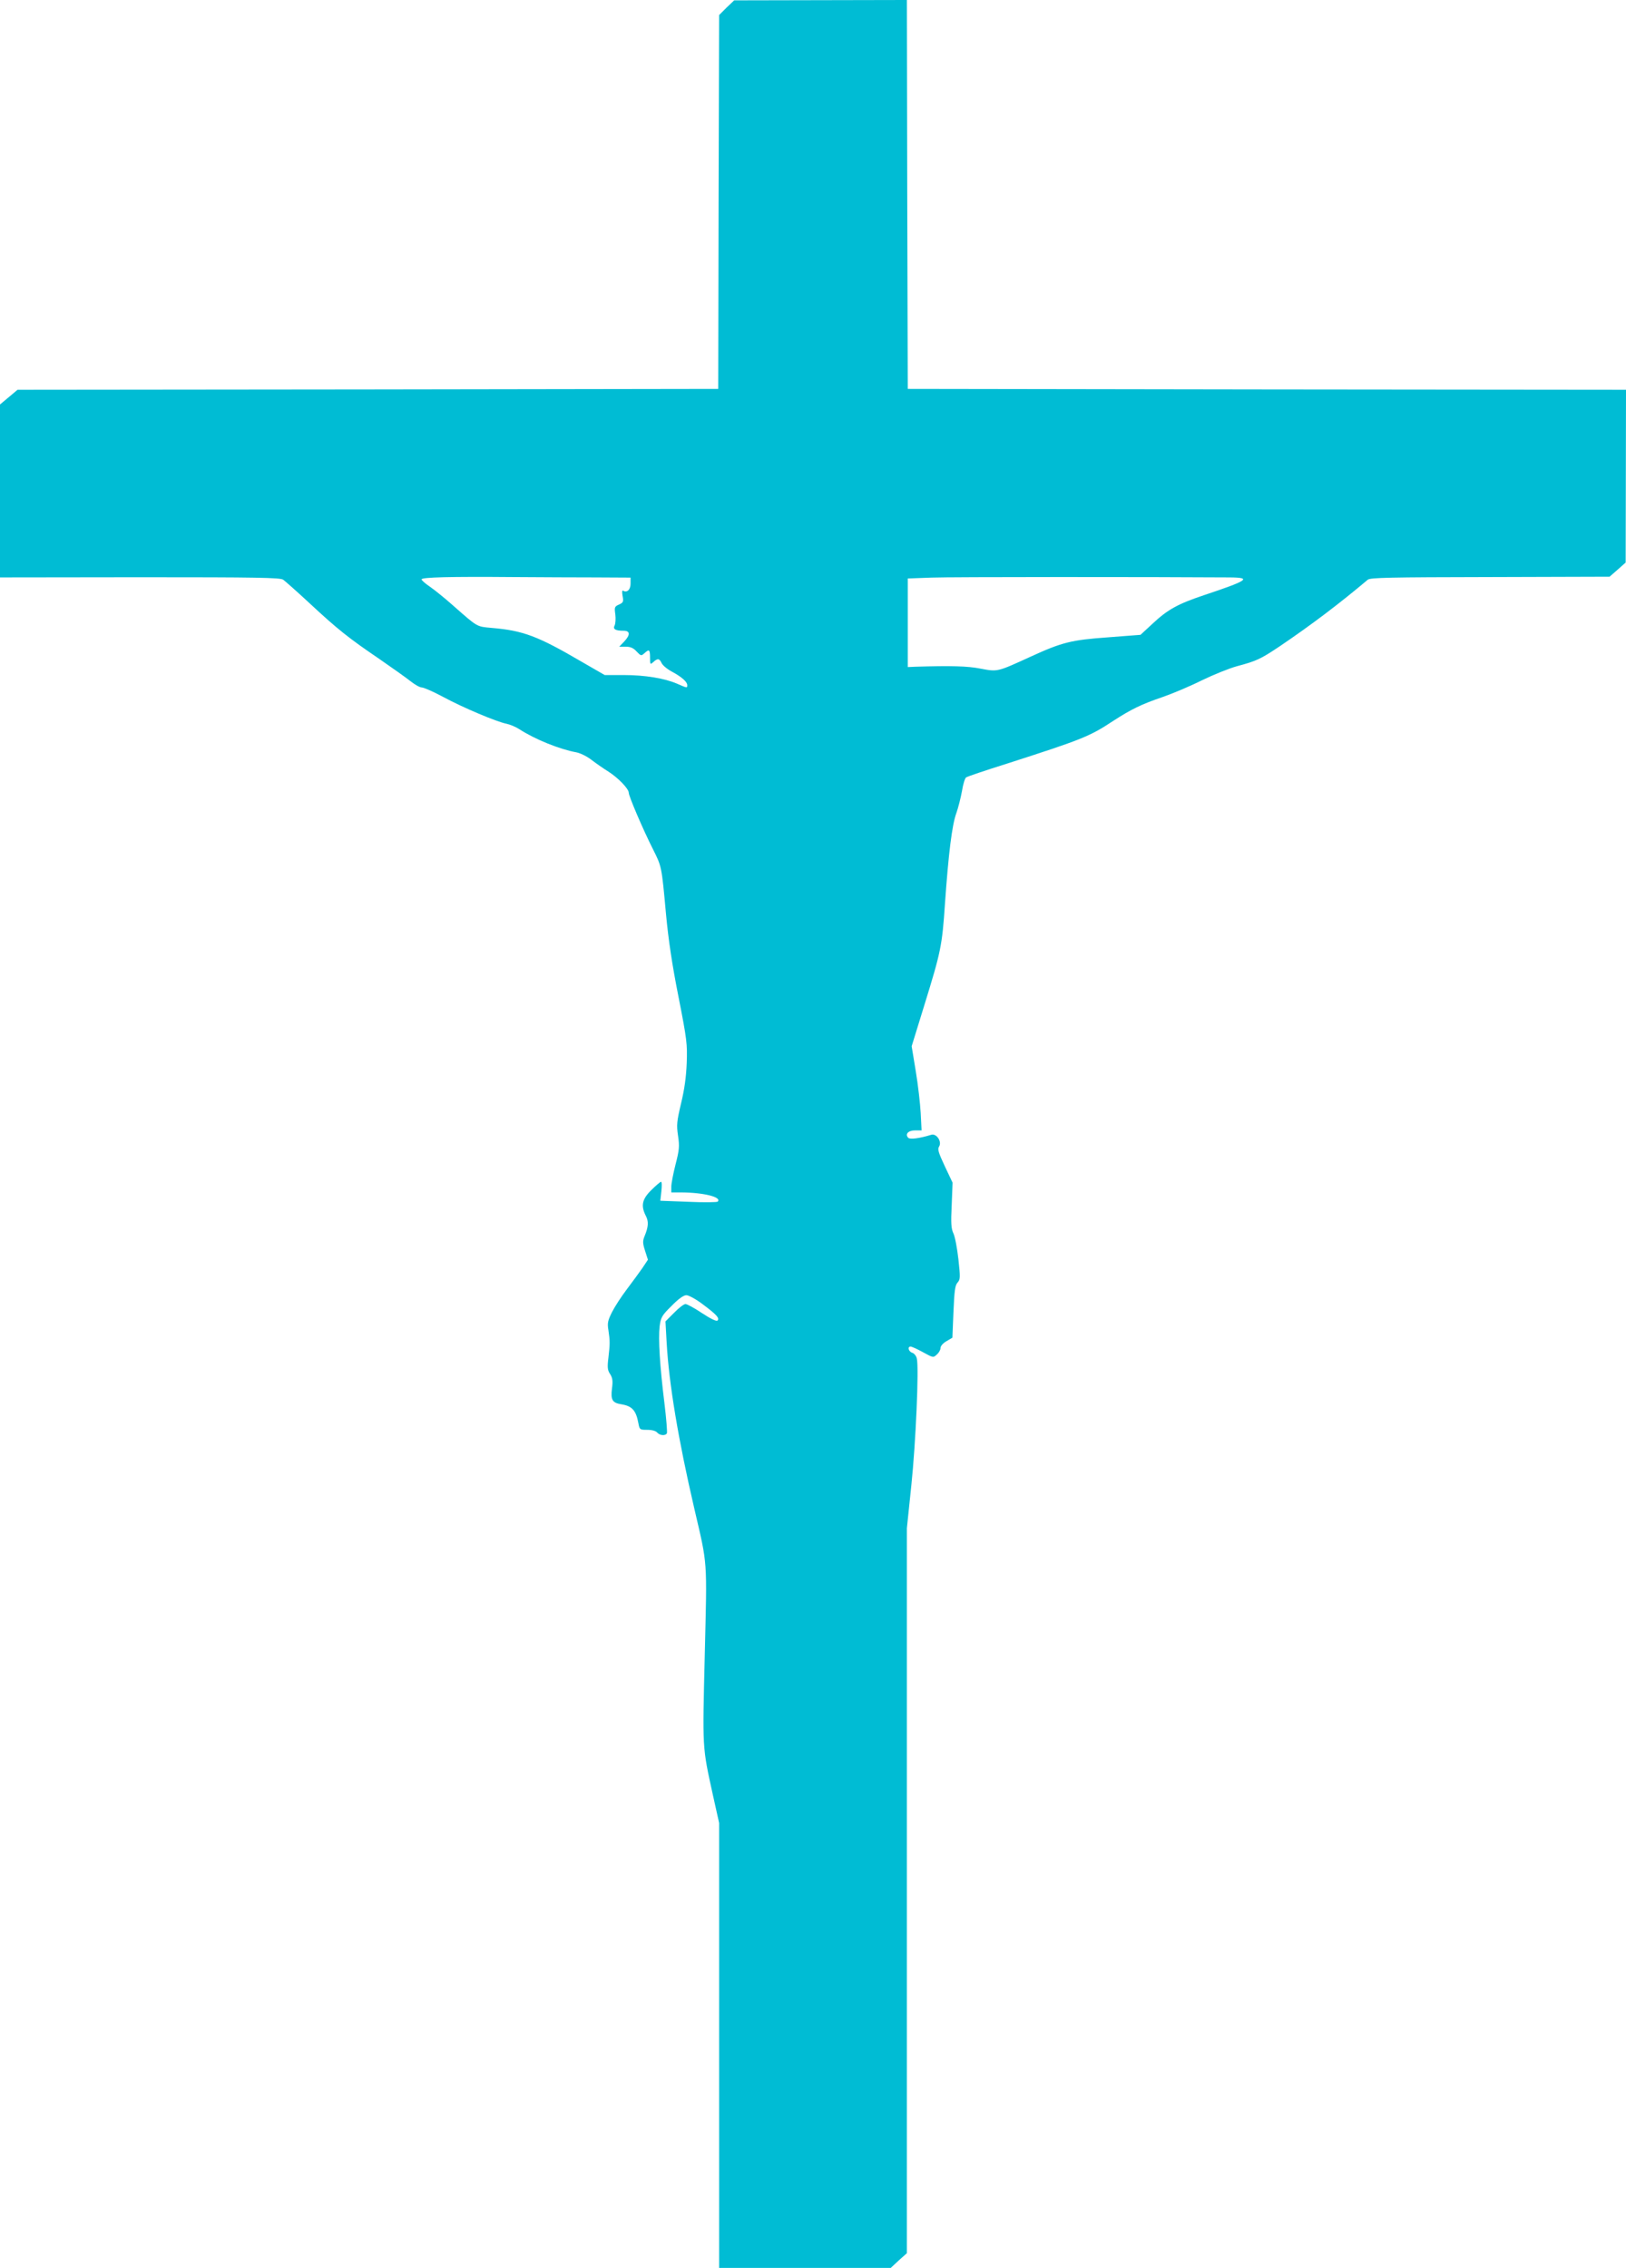 <?xml version="1.0" standalone="no"?>
<!DOCTYPE svg PUBLIC "-//W3C//DTD SVG 20010904//EN"
 "http://www.w3.org/TR/2001/REC-SVG-20010904/DTD/svg10.dtd">
<svg version="1.0" xmlns="http://www.w3.org/2000/svg"
 width="918pt" height="1280pt" viewBox="0 0 918 1280"
 preserveAspectRatio="xMidYMid meet">
<g transform="translate(0,1280) scale(0.1,-0.1)"
fill="#00bcd4" stroke="none">
<path d="M4102 12757 l-42 -42 -3 -1055 -2 -1055 -1978 -3 -1978 -2 -50 -42
-49 -41 0 -488 0 -488 789 1 c666 0 793 -2 810 -14 11 -8 78 -67 148 -132 158
-147 222 -198 393 -314 74 -51 154 -108 178 -127 24 -19 52 -35 63 -35 11 0
66 -24 122 -54 111 -60 301 -140 357 -151 19 -4 51 -17 71 -30 89 -58 229
-114 322 -131 22 -4 59 -22 84 -41 26 -20 69 -50 98 -68 56 -36 115 -97 115
-120 0 -19 80 -206 135 -315 51 -102 50 -95 75 -368 14 -150 35 -289 71 -470
47 -239 50 -265 46 -372 -3 -79 -13 -150 -32 -228 -24 -102 -26 -121 -17 -182
9 -61 7 -80 -14 -162 -13 -51 -24 -108 -24 -125 l0 -33 58 0 c127 -1 229 -27
204 -52 -4 -4 -79 -5 -166 -1 l-158 6 6 54 c3 29 3 53 -2 53 -4 0 -29 -21 -55
-47 -52 -51 -60 -88 -31 -145 17 -32 15 -62 -7 -115 -11 -27 -11 -40 3 -83
l16 -50 -32 -48 c-18 -26 -58 -80 -88 -120 -31 -41 -68 -98 -83 -128 -23 -46
-27 -61 -20 -102 9 -62 9 -75 0 -154 -7 -56 -5 -72 10 -94 13 -21 16 -38 10
-81 -8 -64 2 -81 54 -89 60 -10 82 -35 95 -106 7 -37 8 -38 50 -38 27 0 48 -6
56 -15 14 -17 46 -20 55 -5 3 5 -3 83 -14 172 -26 209 -35 361 -27 432 7 51
12 61 68 116 39 40 68 60 83 60 13 0 55 -23 92 -51 79 -59 97 -79 84 -92 -6
-6 -38 9 -88 42 -42 28 -84 51 -93 51 -9 0 -38 -22 -64 -49 l-49 -49 7 -124
c13 -228 65 -542 156 -933 76 -327 72 -275 59 -822 -13 -540 -15 -517 46 -795
l35 -157 0 -1255 0 -1256 484 0 485 0 45 42 46 41 0 2046 0 2046 25 240 c25
237 44 668 31 718 -3 14 -15 29 -26 32 -21 7 -28 35 -9 35 6 0 38 -14 70 -32
57 -31 58 -32 78 -13 12 10 21 27 21 37 0 11 14 27 33 38 l34 20 6 146 c5 119
9 150 23 165 16 18 16 29 5 131 -7 62 -19 127 -28 146 -13 27 -15 57 -10 160
l5 127 -44 93 c-36 77 -42 96 -32 111 17 28 -15 76 -45 66 -65 -20 -119 -27
-129 -17 -20 20 -1 42 38 42 l37 0 -5 98 c-3 53 -15 160 -28 237 l-23 140 71
230 c94 304 101 336 117 575 20 284 40 445 64 510 11 31 25 87 32 125 6 39 17
73 23 77 6 5 110 40 231 78 423 136 466 153 598 240 105 68 161 95 281 136 55
19 155 61 221 94 66 32 155 68 199 80 109 29 133 40 239 111 182 123 340 243
499 377 14 12 123 14 691 15 l674 2 46 40 45 40 1 487 1 488 -2027 2 -2028 3
-3 1098 -2 1097 -488 -1 -487 -1 -43 -41z m-734 -3216 l192 -1 0 -34 c0 -34
-20 -53 -42 -40 -6 4 -7 -7 -3 -30 6 -32 4 -37 -20 -48 -25 -11 -27 -15 -21
-56 3 -24 1 -52 -4 -62 -11 -21 4 -30 51 -30 38 0 38 -24 2 -62 l-27 -28 37 0
c26 0 43 -7 61 -27 24 -25 26 -26 44 -10 27 25 32 21 32 -25 0 -39 1 -40 18
-25 25 23 35 21 47 -5 6 -13 31 -34 57 -48 56 -30 88 -58 88 -77 0 -17 0 -17
-57 8 -72 31 -182 49 -302 49 l-107 0 -130 75 c-248 145 -330 176 -508 191
-86 8 -77 2 -221 129 -44 39 -101 85 -127 103 -27 18 -48 37 -48 42 0 12 161
16 520 13 151 -1 362 -2 468 -2z m3575 0 c127 -1 104 -17 -148 -101 -146 -49
-204 -81 -290 -162 l-66 -61 -182 -14 c-210 -15 -261 -28 -440 -110 -188 -86
-184 -85 -280 -67 -74 15 -172 17 -367 11 l-45 -2 0 250 0 250 135 5 c105 4
1248 4 1683 1z"/>
</g>
</svg>
